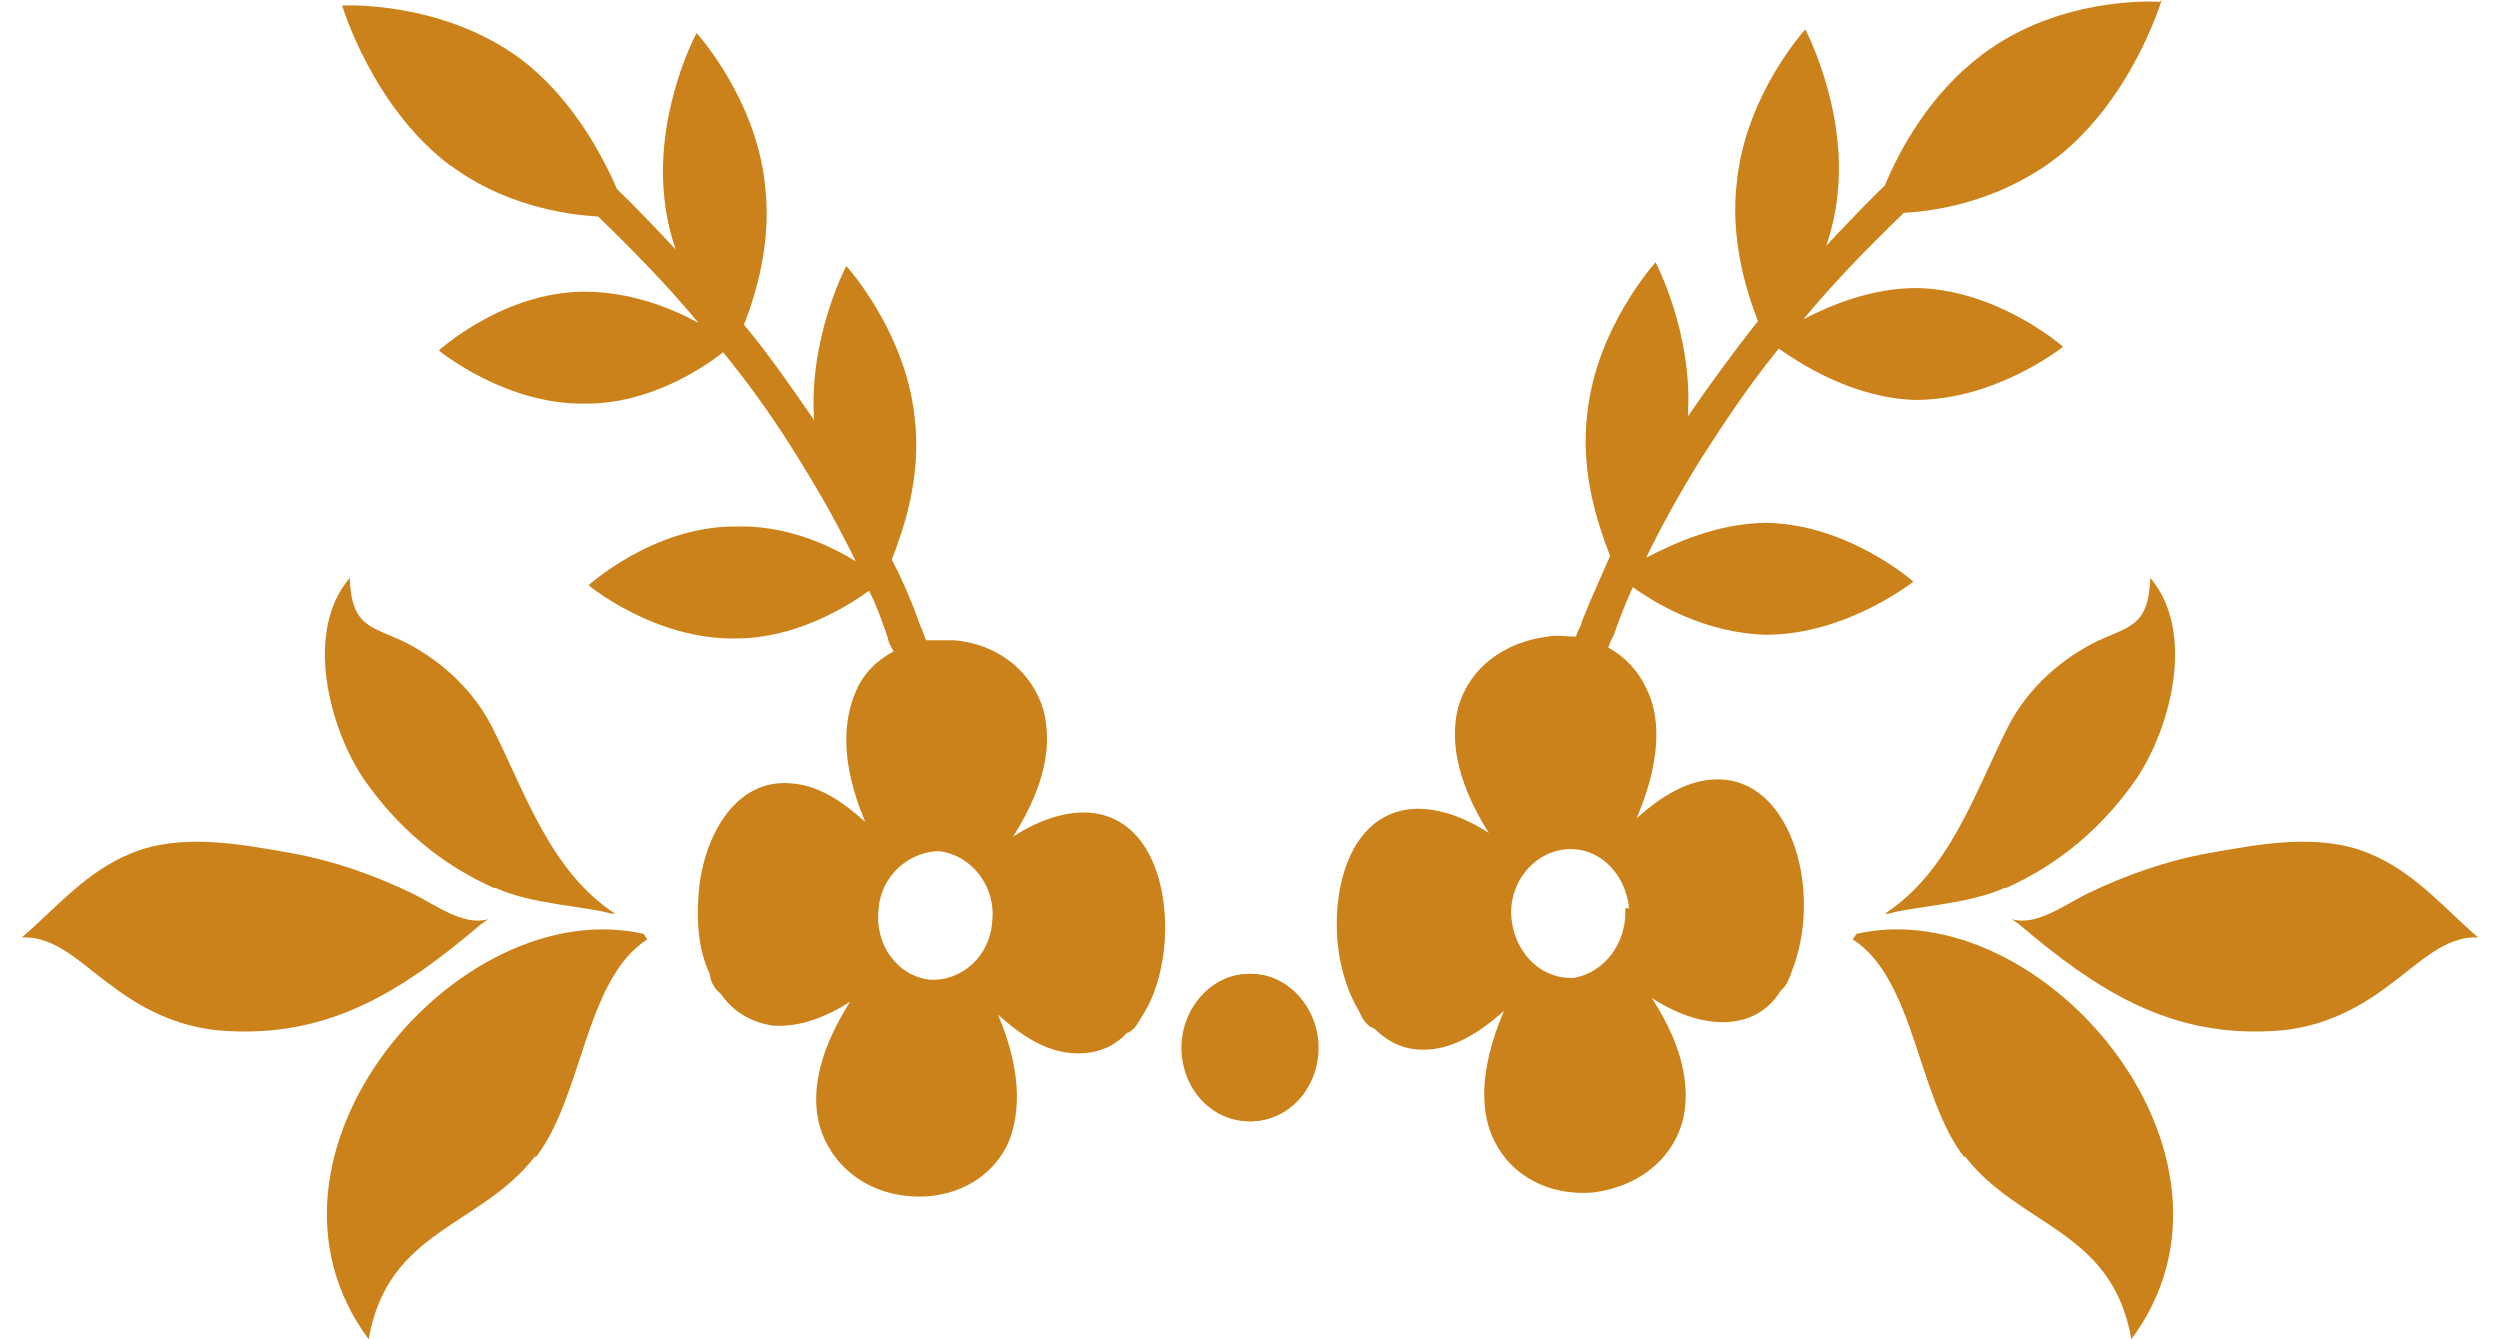 <svg xmlns="http://www.w3.org/2000/svg" width="56" height="30" viewBox="0 0 56 30" fill="none"><path d="M11.995 25.931C13.056 24.575 13.098 21.945 14.499 21.041L14.415 20.918C10.254 19.973 5.202 25.89 8.259 30C8.683 27.534 10.764 27.493 11.995 25.89V25.931Z" fill="#CC821A"></path><path d="M11.103 19.89C11.909 20.26 13.14 20.301 13.692 20.466H13.777C12.334 19.521 11.782 17.795 11.018 16.274C10.593 15.452 9.914 14.836 9.15 14.425C8.343 14.014 7.876 14.096 7.834 12.945C6.815 14.137 7.367 16.274 8.131 17.425C8.895 18.534 9.871 19.356 11.06 19.89H11.103Z" fill="#CC821A"></path><path d="M5.117 23.096C7.409 23.219 9.023 22.191 10.763 20.712L10.933 20.589C10.381 20.753 9.744 20.26 9.235 20.013C8.386 19.602 7.452 19.274 6.518 19.109C5.372 18.904 4.055 18.657 2.952 19.109C1.933 19.52 1.296 20.301 0.489 21C1.253 20.959 1.848 21.616 2.485 22.068C3.291 22.685 4.14 23.054 5.117 23.096Z" fill="#CC821A"></path><path d="M10.084 3.699C11.23 4.562 12.589 4.808 13.396 4.849C14.202 5.63 14.967 6.411 15.646 7.233C15.052 6.904 14.117 6.534 13.099 6.534C11.273 6.534 9.83 7.849 9.83 7.849C9.83 7.849 11.316 9.082 13.141 9.041C14.542 9.041 15.731 8.26 16.198 7.89C16.835 8.671 17.387 9.452 17.939 10.356C18.448 11.178 18.83 11.877 19.17 12.575C18.575 12.206 17.599 11.754 16.453 11.794C14.627 11.794 13.184 13.11 13.184 13.11C13.184 13.11 14.669 14.342 16.495 14.301C17.811 14.301 18.957 13.603 19.467 13.233C19.637 13.562 19.764 13.931 19.891 14.301C19.891 14.342 19.934 14.466 20.019 14.589C19.637 14.794 19.34 15.082 19.17 15.493C18.915 16.069 18.788 17.014 19.382 18.411C18.788 17.877 18.278 17.589 17.726 17.548C16.453 17.425 15.731 18.781 15.646 20.055C15.603 20.671 15.646 21.288 15.901 21.822C15.901 21.945 15.986 22.11 16.07 22.192C16.07 22.192 16.113 22.233 16.155 22.274C16.41 22.644 16.792 22.89 17.302 22.973C17.811 23.014 18.405 22.849 19.042 22.438C18.236 23.712 18.193 24.616 18.363 25.233C18.618 26.096 19.382 26.712 20.358 26.794C21.335 26.877 22.184 26.425 22.566 25.644C22.821 25.069 22.948 24.123 22.354 22.726C22.948 23.26 23.458 23.548 24.01 23.589C24.519 23.63 24.944 23.466 25.241 23.137C25.241 23.137 25.283 23.137 25.326 23.096C25.453 23.014 25.495 22.89 25.58 22.767C25.878 22.315 26.047 21.699 26.09 21.082C26.175 19.767 25.708 18.329 24.434 18.206C23.925 18.164 23.33 18.329 22.694 18.74C23.5 17.466 23.543 16.562 23.373 15.904C23.118 15.041 22.354 14.425 21.377 14.342C21.165 14.342 20.953 14.342 20.741 14.342C20.698 14.219 20.656 14.096 20.613 14.014C20.443 13.521 20.231 13.027 19.976 12.534C20.231 11.877 20.656 10.685 20.486 9.329C20.273 7.397 18.957 5.959 18.957 5.959C18.957 5.959 18.108 7.562 18.236 9.411C17.726 8.671 17.217 7.932 16.665 7.274C16.92 6.616 17.302 5.425 17.132 4.11C16.92 2.178 15.603 0.74 15.603 0.74C15.603 0.74 14.669 2.466 14.882 4.438C14.924 4.849 15.009 5.219 15.136 5.589C14.712 5.137 14.287 4.685 13.82 4.233C13.481 3.452 12.801 2.178 11.655 1.315C9.872 2.52053e-05 7.664 0.123 7.664 0.123C7.664 0.123 8.344 2.425 10.127 3.74L10.084 3.699ZM21.038 19.069C21.759 19.151 22.311 19.849 22.226 20.63C22.184 21.411 21.547 21.986 20.825 21.945C20.104 21.863 19.594 21.164 19.679 20.384C19.722 19.603 20.401 19.027 21.123 19.069H21.038Z" fill="#CC821A"></path><path d="M27.873 25.11C28.722 25.192 29.444 24.535 29.529 23.631C29.614 22.727 28.977 21.905 28.17 21.822C27.321 21.74 26.599 22.398 26.514 23.302C26.43 24.206 27.066 25.028 27.873 25.11Z" fill="#CC821A"></path><path d="M44.006 25.931C42.944 24.575 42.902 21.945 41.501 21.041L41.586 20.918C45.746 19.973 50.798 25.89 47.742 30C47.317 27.534 45.237 27.493 44.006 25.89V25.931Z" fill="#CC821A"></path><path d="M44.897 19.89C44.09 20.26 42.859 20.301 42.307 20.466H42.222C43.666 19.521 44.218 17.795 44.982 16.274C45.407 15.452 46.086 14.836 46.85 14.425C47.657 14.014 48.124 14.096 48.166 12.945C49.185 14.137 48.633 16.274 47.869 17.425C47.105 18.534 46.128 19.356 44.94 19.89H44.897Z" fill="#CC821A"></path><path d="M50.883 23.096C48.591 23.219 46.977 22.191 45.237 20.712L45.067 20.589C45.619 20.753 46.256 20.26 46.765 20.013C47.614 19.602 48.548 19.274 49.482 19.109C50.629 18.904 51.945 18.657 53.048 19.109C54.067 19.52 54.704 20.301 55.511 21C54.747 20.959 54.152 21.616 53.516 22.068C52.709 22.685 51.86 23.054 50.883 23.096Z" fill="#CC821A"></path><path d="M48.378 0.041C48.378 0.041 46.171 -0.123 44.388 1.233C43.241 2.096 42.562 3.329 42.222 4.151C41.755 4.603 41.331 5.055 40.906 5.507C41.034 5.137 41.119 4.767 41.161 4.356C41.373 2.425 40.439 0.658 40.439 0.658C40.439 0.658 39.123 2.096 38.911 4.027C38.741 5.342 39.123 6.534 39.378 7.192C38.826 7.89 38.316 8.589 37.807 9.329C37.934 7.479 37.085 5.877 37.085 5.877C37.085 5.877 35.769 7.315 35.557 9.247C35.387 10.603 35.812 11.794 36.066 12.452C35.854 12.945 35.642 13.397 35.43 13.931C35.43 14.014 35.345 14.096 35.302 14.26C35.09 14.26 34.878 14.219 34.665 14.26C33.689 14.384 32.925 14.959 32.67 15.822C32.5 16.438 32.543 17.384 33.349 18.657C32.712 18.247 32.118 18.082 31.609 18.123C30.335 18.247 29.868 19.685 29.953 21C29.995 21.616 30.165 22.192 30.462 22.685C30.505 22.808 30.59 22.931 30.717 23.014C30.717 23.014 30.759 23.014 30.802 23.055C31.142 23.384 31.524 23.548 32.033 23.507C32.543 23.466 33.094 23.178 33.689 22.644C33.094 24.041 33.179 24.986 33.477 25.562C33.859 26.343 34.708 26.794 35.684 26.712C36.661 26.589 37.425 26.014 37.68 25.151C37.849 24.534 37.807 23.589 37 22.356C37.637 22.767 38.232 22.931 38.741 22.89C39.251 22.849 39.633 22.603 39.887 22.192C39.887 22.192 39.93 22.151 39.972 22.11C40.057 21.986 40.1 21.863 40.142 21.74C40.354 21.206 40.439 20.589 40.397 19.973C40.312 18.657 39.59 17.343 38.316 17.466C37.807 17.507 37.255 17.794 36.661 18.329C37.255 16.931 37.17 15.986 36.873 15.411C36.703 15.041 36.406 14.712 36.024 14.507C36.066 14.384 36.109 14.301 36.151 14.219C36.279 13.849 36.406 13.521 36.576 13.151C37.085 13.521 38.189 14.178 39.548 14.219C41.373 14.219 42.859 13.027 42.859 13.027C42.859 13.027 41.416 11.753 39.59 11.712C38.486 11.712 37.51 12.164 36.873 12.493C37.213 11.794 37.595 11.096 38.104 10.274C38.656 9.411 39.208 8.589 39.845 7.808C40.312 8.137 41.501 8.918 42.902 8.959C44.727 8.959 46.213 7.767 46.213 7.767C46.213 7.767 44.77 6.493 42.944 6.452C41.925 6.452 41.034 6.822 40.397 7.151C41.076 6.329 41.84 5.548 42.647 4.767C43.454 4.726 44.77 4.479 45.959 3.616C47.742 2.301 48.421 0 48.421 0L48.378 0.041ZM36.406 20.343C36.449 21.123 35.939 21.781 35.26 21.904C34.538 21.945 33.944 21.37 33.859 20.589C33.774 19.808 34.326 19.11 35.047 19.027C35.769 18.945 36.406 19.521 36.491 20.343H36.406Z" fill="#CC821A"></path><path d="M28.127 25.11C27.278 25.192 26.556 24.535 26.471 23.631C26.387 22.727 27.023 21.905 27.83 21.822C28.679 21.74 29.401 22.398 29.486 23.302C29.571 24.206 28.934 25.028 28.127 25.11Z" fill="#CC821A"></path></svg>